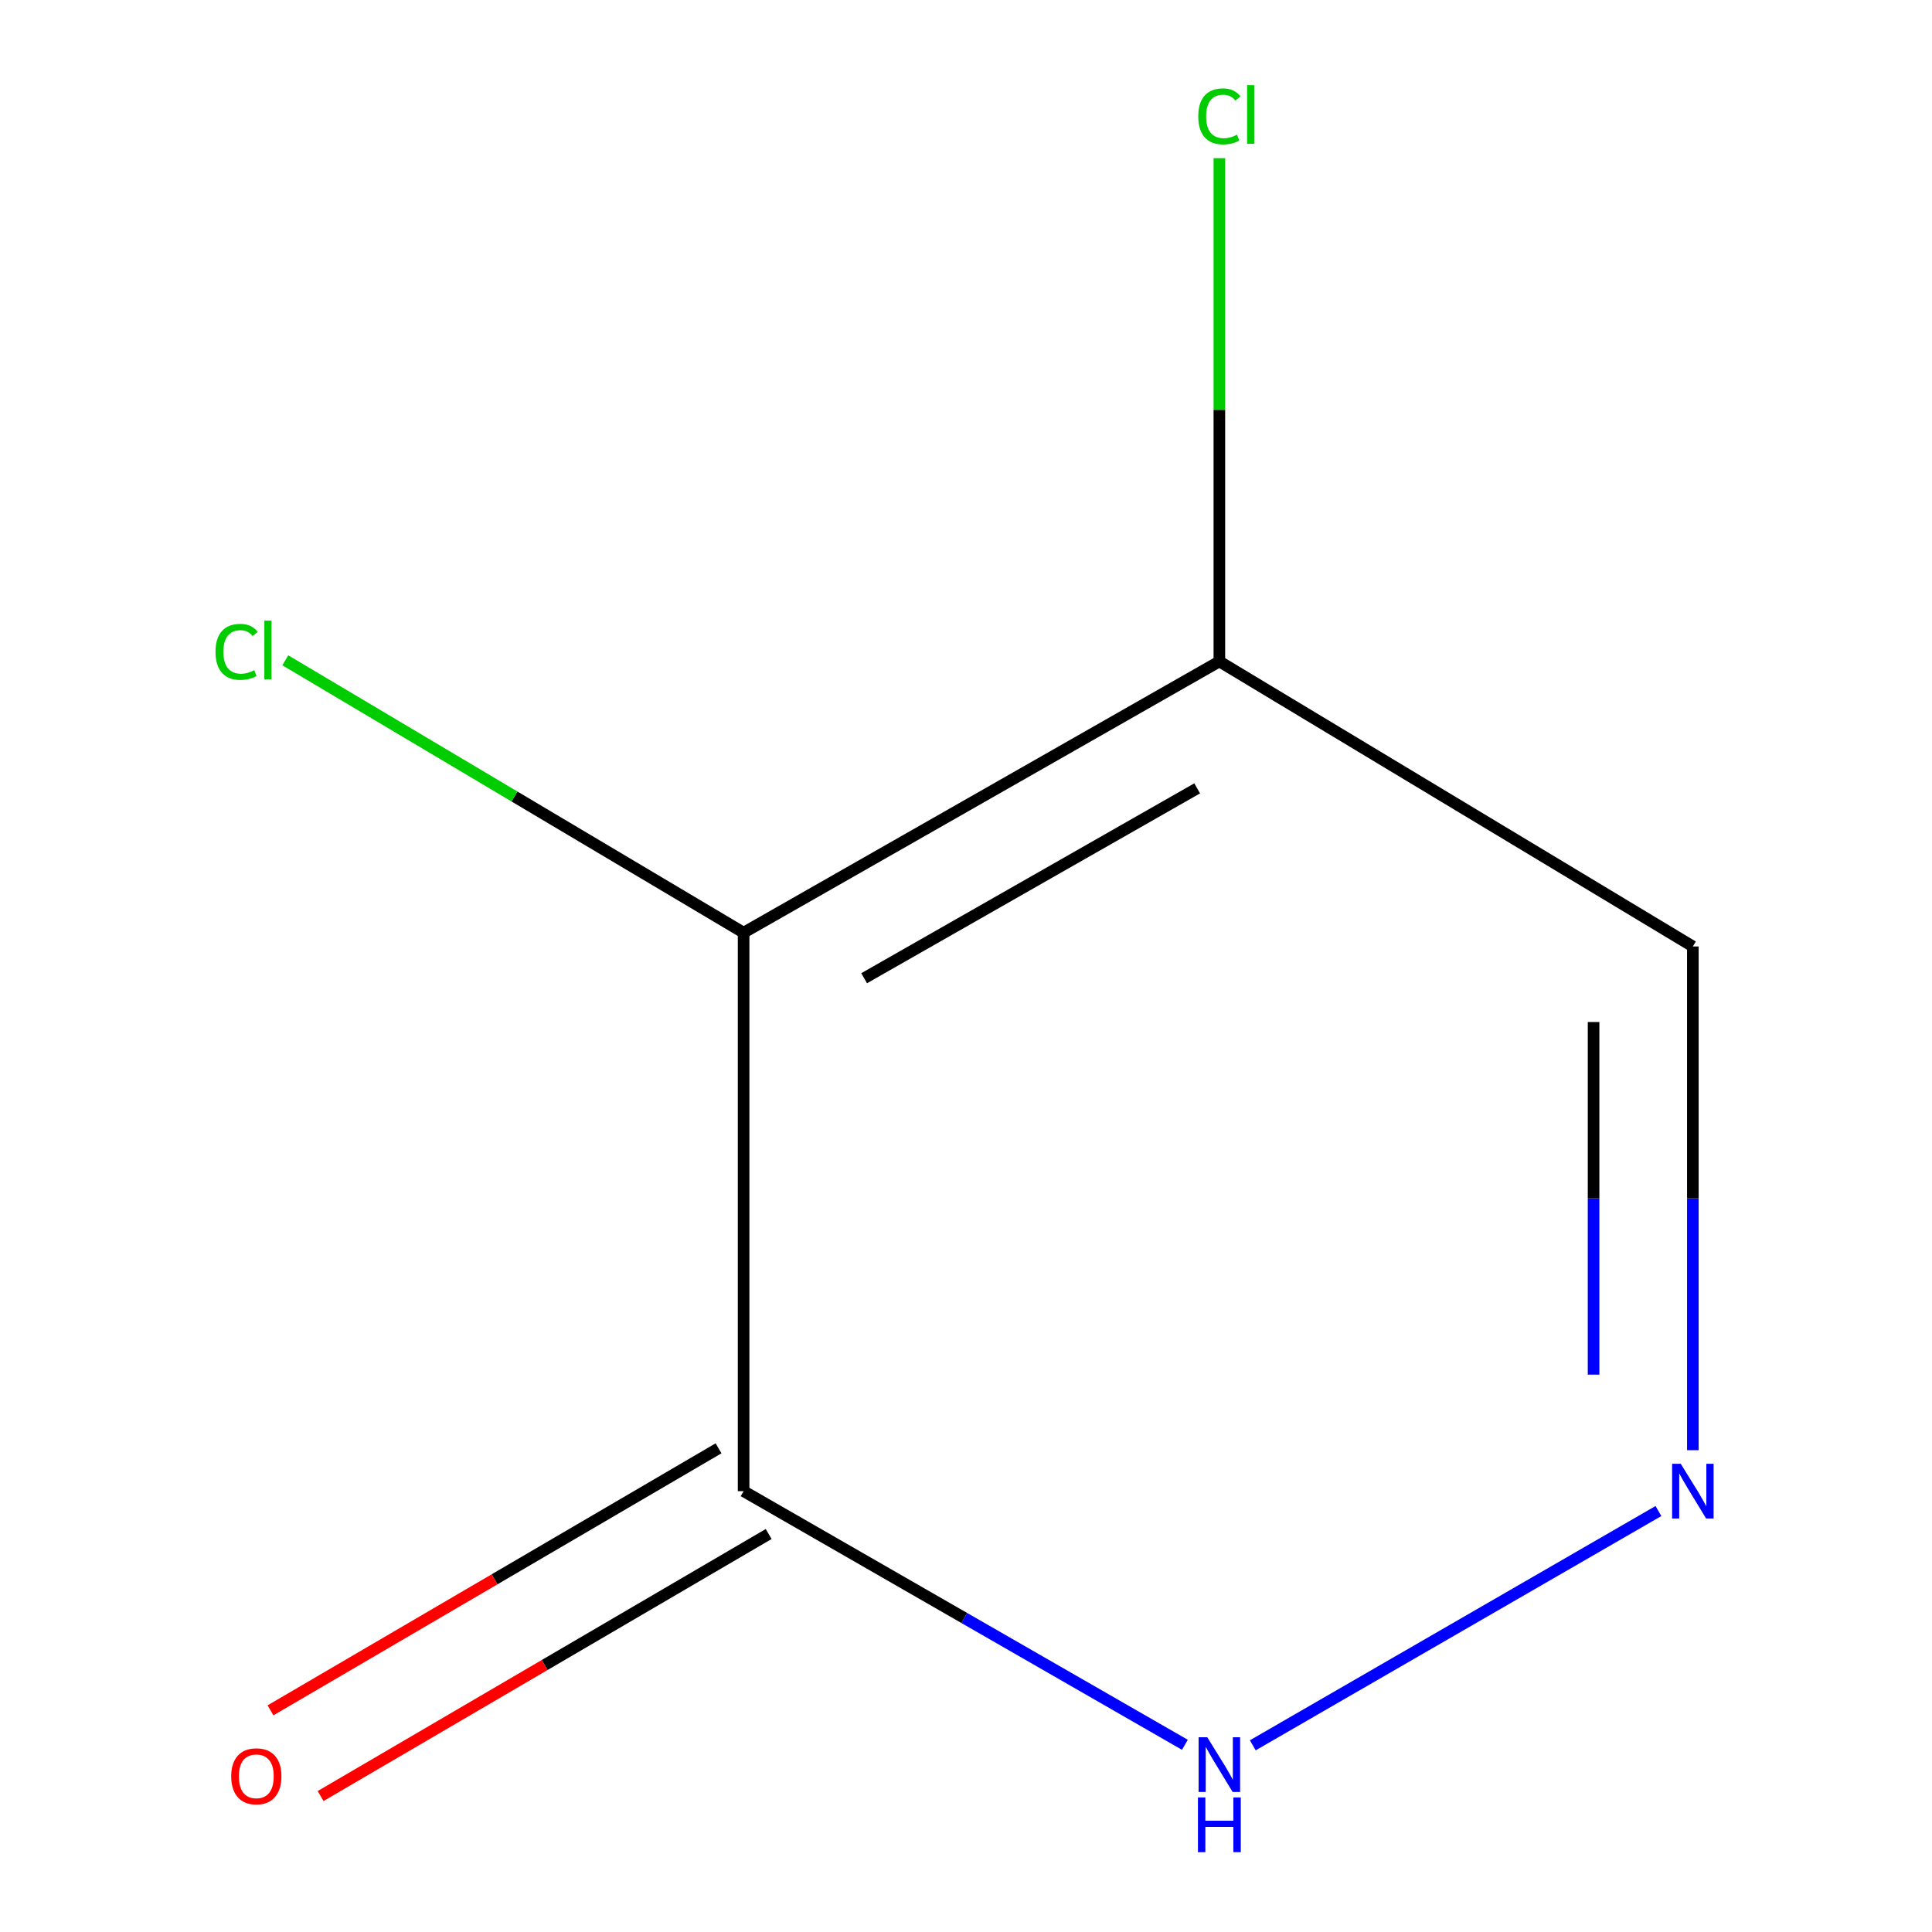 <?xml version='1.0' encoding='iso-8859-1'?>
<svg version='1.1' baseProfile='full'
              xmlns='http://www.w3.org/2000/svg'
                      xmlns:rdkit='http://www.rdkit.org/xml'
                      xmlns:xlink='http://www.w3.org/1999/xlink'
                  xml:space='preserve'
width='1000px' height='1000px' viewBox='0 0 1000 1000'>
<!-- END OF HEADER -->
<rect style='opacity:1.0;fill:#FFFFFF;stroke:none' width='1000' height='1000' x='0' y='0'> </rect>
<path class='bond-0' d='M 384.89,482.752 L 384.89,771.823' style='fill:none;fill-rule:evenodd;stroke:#000000;stroke-width:6px;stroke-linecap:butt;stroke-linejoin:miter;stroke-opacity:1' />
<path class='bond-1' d='M 384.89,482.752 L 631.14,342.356' style='fill:none;fill-rule:evenodd;stroke:#000000;stroke-width:6px;stroke-linecap:butt;stroke-linejoin:miter;stroke-opacity:1' />
<path class='bond-1' d='M 447.278,506.332 L 619.653,408.055' style='fill:none;fill-rule:evenodd;stroke:#000000;stroke-width:6px;stroke-linecap:butt;stroke-linejoin:miter;stroke-opacity:1' />
<path class='bond-6' d='M 384.89,482.752 L 266.28,412.26' style='fill:none;fill-rule:evenodd;stroke:#000000;stroke-width:6px;stroke-linecap:butt;stroke-linejoin:miter;stroke-opacity:1' />
<path class='bond-6' d='M 266.28,412.26 L 147.67,341.767' style='fill:none;fill-rule:evenodd;stroke:#00CC00;stroke-width:6px;stroke-linecap:butt;stroke-linejoin:miter;stroke-opacity:1' />
<path class='bond-3' d='M 384.89,771.823 L 499.095,837.464' style='fill:none;fill-rule:evenodd;stroke:#000000;stroke-width:6px;stroke-linecap:butt;stroke-linejoin:miter;stroke-opacity:1' />
<path class='bond-3' d='M 499.095,837.464 L 613.299,903.106' style='fill:none;fill-rule:evenodd;stroke:#0000FF;stroke-width:6px;stroke-linecap:butt;stroke-linejoin:miter;stroke-opacity:1' />
<path class='bond-5' d='M 371.92,749.644 L 255.964,817.459' style='fill:none;fill-rule:evenodd;stroke:#000000;stroke-width:6px;stroke-linecap:butt;stroke-linejoin:miter;stroke-opacity:1' />
<path class='bond-5' d='M 255.964,817.459 L 140.008,885.274' style='fill:none;fill-rule:evenodd;stroke:#FF0000;stroke-width:6px;stroke-linecap:butt;stroke-linejoin:miter;stroke-opacity:1' />
<path class='bond-5' d='M 397.861,794.001 L 281.905,861.816' style='fill:none;fill-rule:evenodd;stroke:#000000;stroke-width:6px;stroke-linecap:butt;stroke-linejoin:miter;stroke-opacity:1' />
<path class='bond-5' d='M 281.905,861.816 L 165.949,929.63' style='fill:none;fill-rule:evenodd;stroke:#FF0000;stroke-width:6px;stroke-linecap:butt;stroke-linejoin:miter;stroke-opacity:1' />
<path class='bond-4' d='M 631.14,342.356 L 876.219,489.889' style='fill:none;fill-rule:evenodd;stroke:#000000;stroke-width:6px;stroke-linecap:butt;stroke-linejoin:miter;stroke-opacity:1' />
<path class='bond-7' d='M 631.14,342.356 L 631.14,212.113' style='fill:none;fill-rule:evenodd;stroke:#000000;stroke-width:6px;stroke-linecap:butt;stroke-linejoin:miter;stroke-opacity:1' />
<path class='bond-7' d='M 631.14,212.113 L 631.14,81.87' style='fill:none;fill-rule:evenodd;stroke:#00CC00;stroke-width:6px;stroke-linecap:butt;stroke-linejoin:miter;stroke-opacity:1' />
<path class='bond-2' d='M 876.219,750.614 L 876.219,620.252' style='fill:none;fill-rule:evenodd;stroke:#0000FF;stroke-width:6px;stroke-linecap:butt;stroke-linejoin:miter;stroke-opacity:1' />
<path class='bond-2' d='M 876.219,620.252 L 876.219,489.889' style='fill:none;fill-rule:evenodd;stroke:#000000;stroke-width:6px;stroke-linecap:butt;stroke-linejoin:miter;stroke-opacity:1' />
<path class='bond-2' d='M 824.834,711.505 L 824.834,620.252' style='fill:none;fill-rule:evenodd;stroke:#0000FF;stroke-width:6px;stroke-linecap:butt;stroke-linejoin:miter;stroke-opacity:1' />
<path class='bond-2' d='M 824.834,620.252 L 824.834,528.998' style='fill:none;fill-rule:evenodd;stroke:#000000;stroke-width:6px;stroke-linecap:butt;stroke-linejoin:miter;stroke-opacity:1' />
<path class='bond-8' d='M 858.403,782.111 L 648.441,903.369' style='fill:none;fill-rule:evenodd;stroke:#0000FF;stroke-width:6px;stroke-linecap:butt;stroke-linejoin:miter;stroke-opacity:1' />
<path  class='atom-3' d='M 869.959 757.663
L 879.239 772.663
Q 880.159 774.143, 881.639 776.823
Q 883.119 779.503, 883.199 779.663
L 883.199 757.663
L 886.959 757.663
L 886.959 785.983
L 883.079 785.983
L 873.119 769.583
Q 871.959 767.663, 870.719 765.463
Q 869.519 763.263, 869.159 762.583
L 869.159 785.983
L 865.479 785.983
L 865.479 757.663
L 869.959 757.663
' fill='#0000FF'/>
<path  class='atom-4' d='M 624.88 899.2
L 634.16 914.2
Q 635.08 915.68, 636.56 918.36
Q 638.04 921.04, 638.12 921.2
L 638.12 899.2
L 641.88 899.2
L 641.88 927.52
L 638 927.52
L 628.04 911.12
Q 626.88 909.2, 625.64 907
Q 624.44 904.8, 624.08 904.12
L 624.08 927.52
L 620.4 927.52
L 620.4 899.2
L 624.88 899.2
' fill='#0000FF'/>
<path  class='atom-4' d='M 620.06 930.352
L 623.9 930.352
L 623.9 942.392
L 638.38 942.392
L 638.38 930.352
L 642.22 930.352
L 642.22 958.672
L 638.38 958.672
L 638.38 945.592
L 623.9 945.592
L 623.9 958.672
L 620.06 958.672
L 620.06 930.352
' fill='#0000FF'/>
<path  class='atom-6' d='M 119.674 919.407
Q 119.674 912.607, 123.034 908.807
Q 126.394 905.007, 132.674 905.007
Q 138.954 905.007, 142.314 908.807
Q 145.674 912.607, 145.674 919.407
Q 145.674 926.287, 142.274 930.207
Q 138.874 934.087, 132.674 934.087
Q 126.434 934.087, 123.034 930.207
Q 119.674 926.327, 119.674 919.407
M 132.674 930.887
Q 136.994 930.887, 139.314 928.007
Q 141.674 925.087, 141.674 919.407
Q 141.674 913.847, 139.314 911.047
Q 136.994 908.207, 132.674 908.207
Q 128.354 908.207, 125.994 911.007
Q 123.674 913.807, 123.674 919.407
Q 123.674 925.127, 125.994 928.007
Q 128.354 930.887, 132.674 930.887
' fill='#FF0000'/>
<path  class='atom-7' d='M 111.549 337.398
Q 111.549 330.358, 114.829 326.678
Q 118.149 322.958, 124.429 322.958
Q 130.269 322.958, 133.389 327.078
L 130.749 329.238
Q 128.469 326.238, 124.429 326.238
Q 120.149 326.238, 117.869 329.118
Q 115.629 331.958, 115.629 337.398
Q 115.629 342.998, 117.949 345.878
Q 120.309 348.758, 124.869 348.758
Q 127.989 348.758, 131.629 346.878
L 132.749 349.878
Q 131.269 350.838, 129.029 351.398
Q 126.789 351.958, 124.309 351.958
Q 118.149 351.958, 114.829 348.198
Q 111.549 344.438, 111.549 337.398
' fill='#00CC00'/>
<path  class='atom-7' d='M 136.829 321.238
L 140.509 321.238
L 140.509 351.598
L 136.829 351.598
L 136.829 321.238
' fill='#00CC00'/>
<path  class='atom-8' d='M 620.22 60.232
Q 620.22 53.192, 623.5 49.512
Q 626.82 45.792, 633.1 45.792
Q 638.94 45.792, 642.06 49.912
L 639.42 52.072
Q 637.14 49.072, 633.1 49.072
Q 628.82 49.072, 626.54 51.952
Q 624.3 54.792, 624.3 60.232
Q 624.3 65.832, 626.62 68.712
Q 628.98 71.592, 633.54 71.592
Q 636.66 71.592, 640.3 69.712
L 641.42 72.712
Q 639.94 73.672, 637.7 74.232
Q 635.46 74.792, 632.98 74.792
Q 626.82 74.792, 623.5 71.032
Q 620.22 67.272, 620.22 60.232
' fill='#00CC00'/>
<path  class='atom-8' d='M 645.5 44.072
L 649.18 44.072
L 649.18 74.432
L 645.5 74.432
L 645.5 44.072
' fill='#00CC00'/>
</svg>
